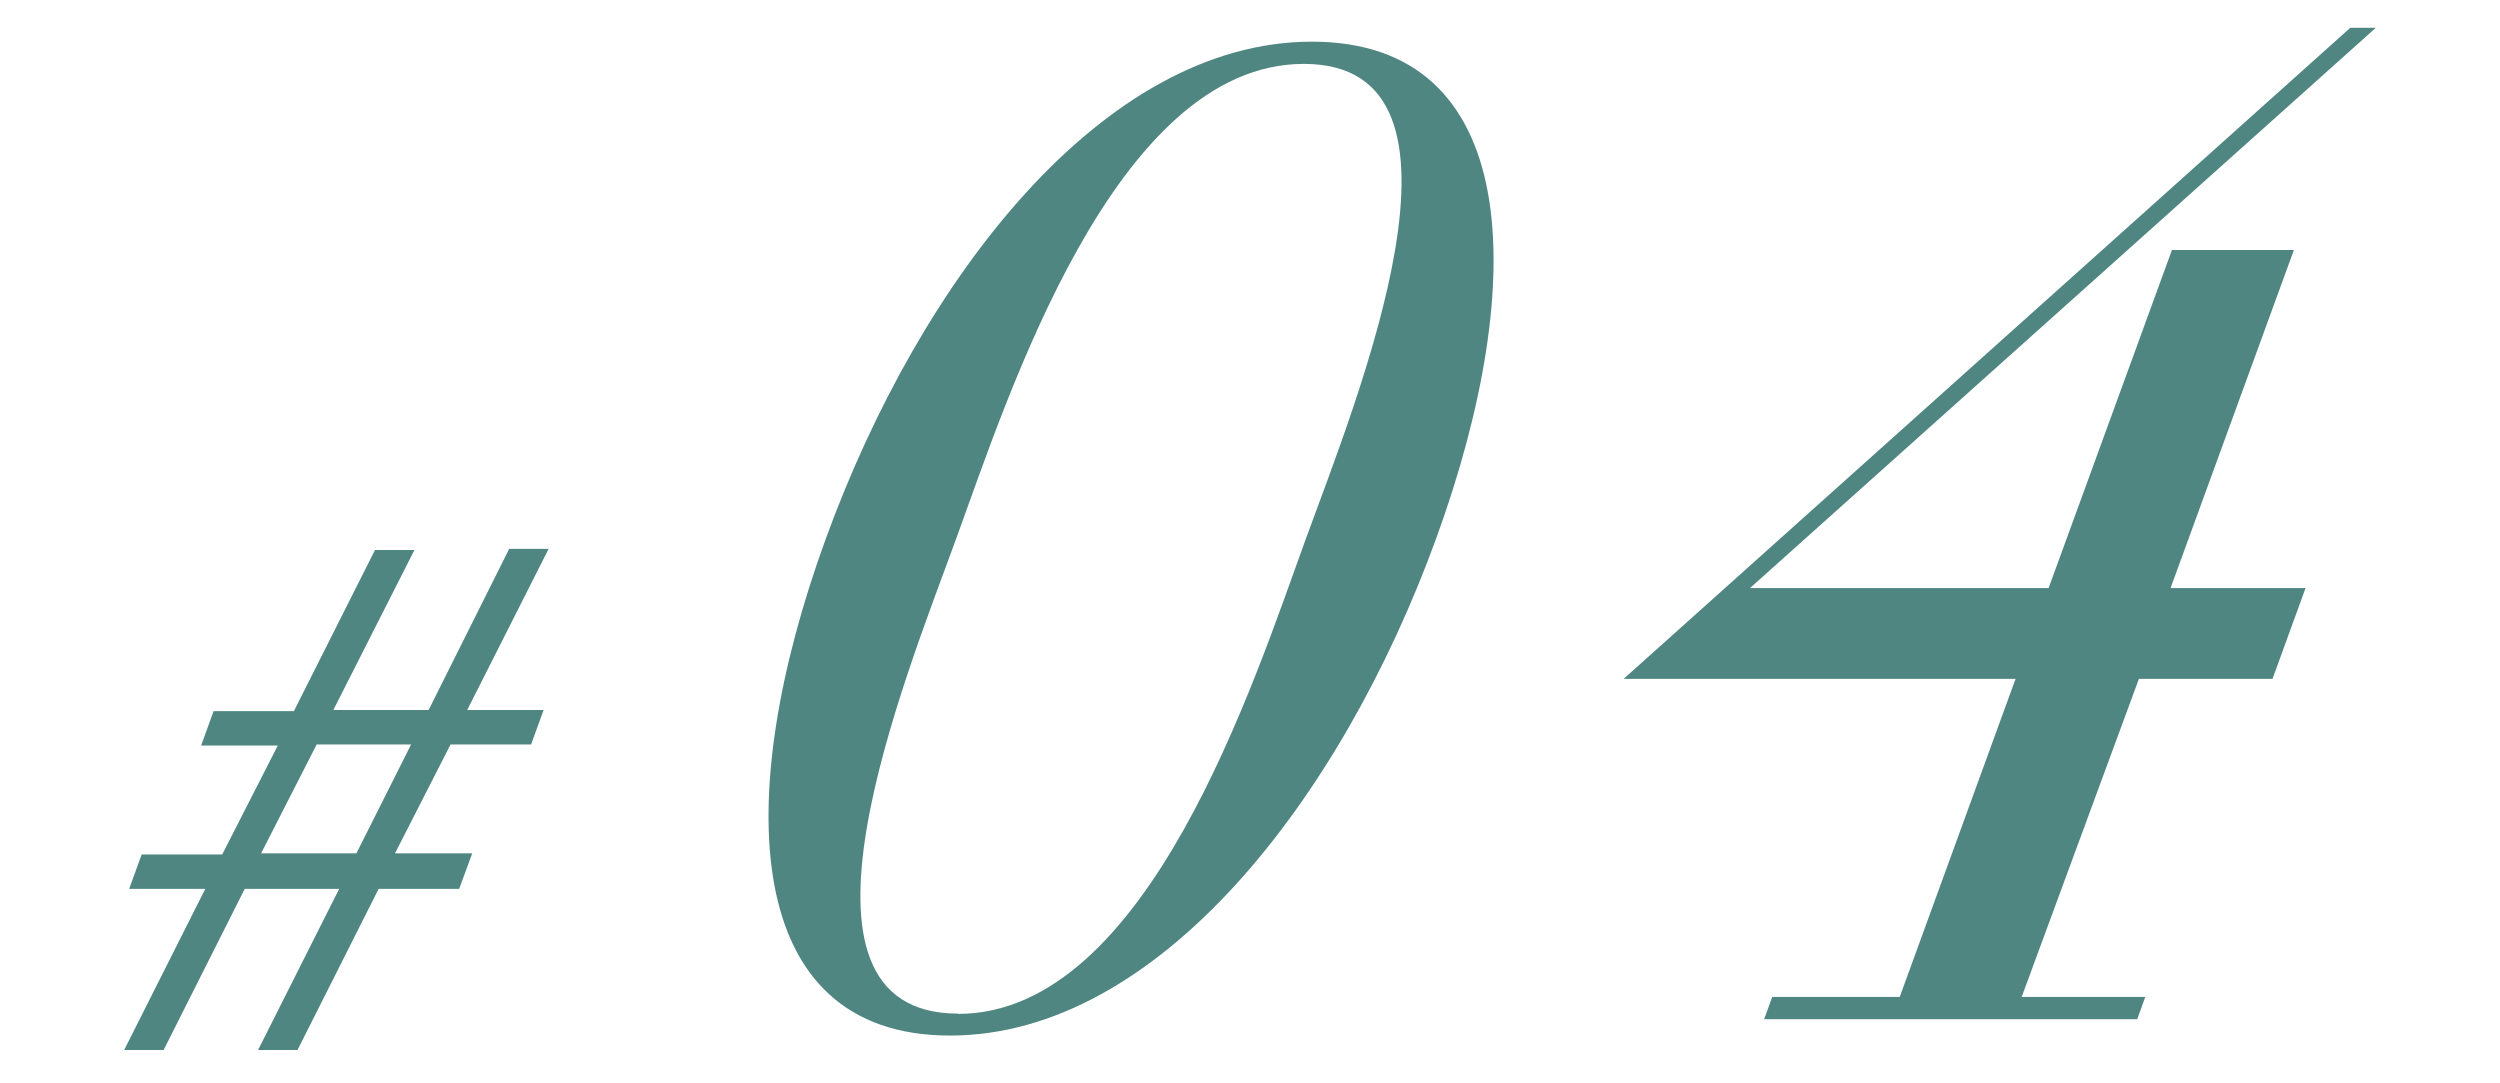 <svg id="レイヤー_1" data-name="レイヤー 1" xmlns="http://www.w3.org/2000/svg" viewBox="0 0 90 39"><defs><style>.cls-1{fill:#4f8682;}</style></defs><path class="cls-1" d="M7.39,32H4.65l.45-1.24H8l2-3.92H7.24l.45-1.24h2.89l2.92-5.8h1.42L12,25.56h3.43l2.9-5.8h1.42l-2.93,5.8h2.75l-.45,1.24h-2.9l-2,3.92H17L16.53,32h-2.9l-2.92,5.8H9.29L12.21,32H8.81l-2.92,5.8H4.47ZM14.8,26.8H11.4l-2,3.92h3.43Z"/><path class="cls-1" d="M47.23,1.5c7.52,0,7.88,8.52,4.47,17.89s-10,17.89-17.5,17.89-7.88-8.53-4.47-17.89S39.71,1.5,47.23,1.5Zm-12.74,35c6.84,0,10.66-12,12.52-17.1s6.76-17.1-.07-17.1-10.66,12-12.52,17.1S27.66,36.49,34.49,36.49Z"/><path class="cls-1" d="M72.56,24.44H58.45L84.61,1h.92L63,21.17H73.75L78.19,9h4.39L78.14,21.17H83l-1.19,3.27H77L72.78,35.89h4.45l-.29.8H63.51l.29-.8h4.59Z"/></svg>